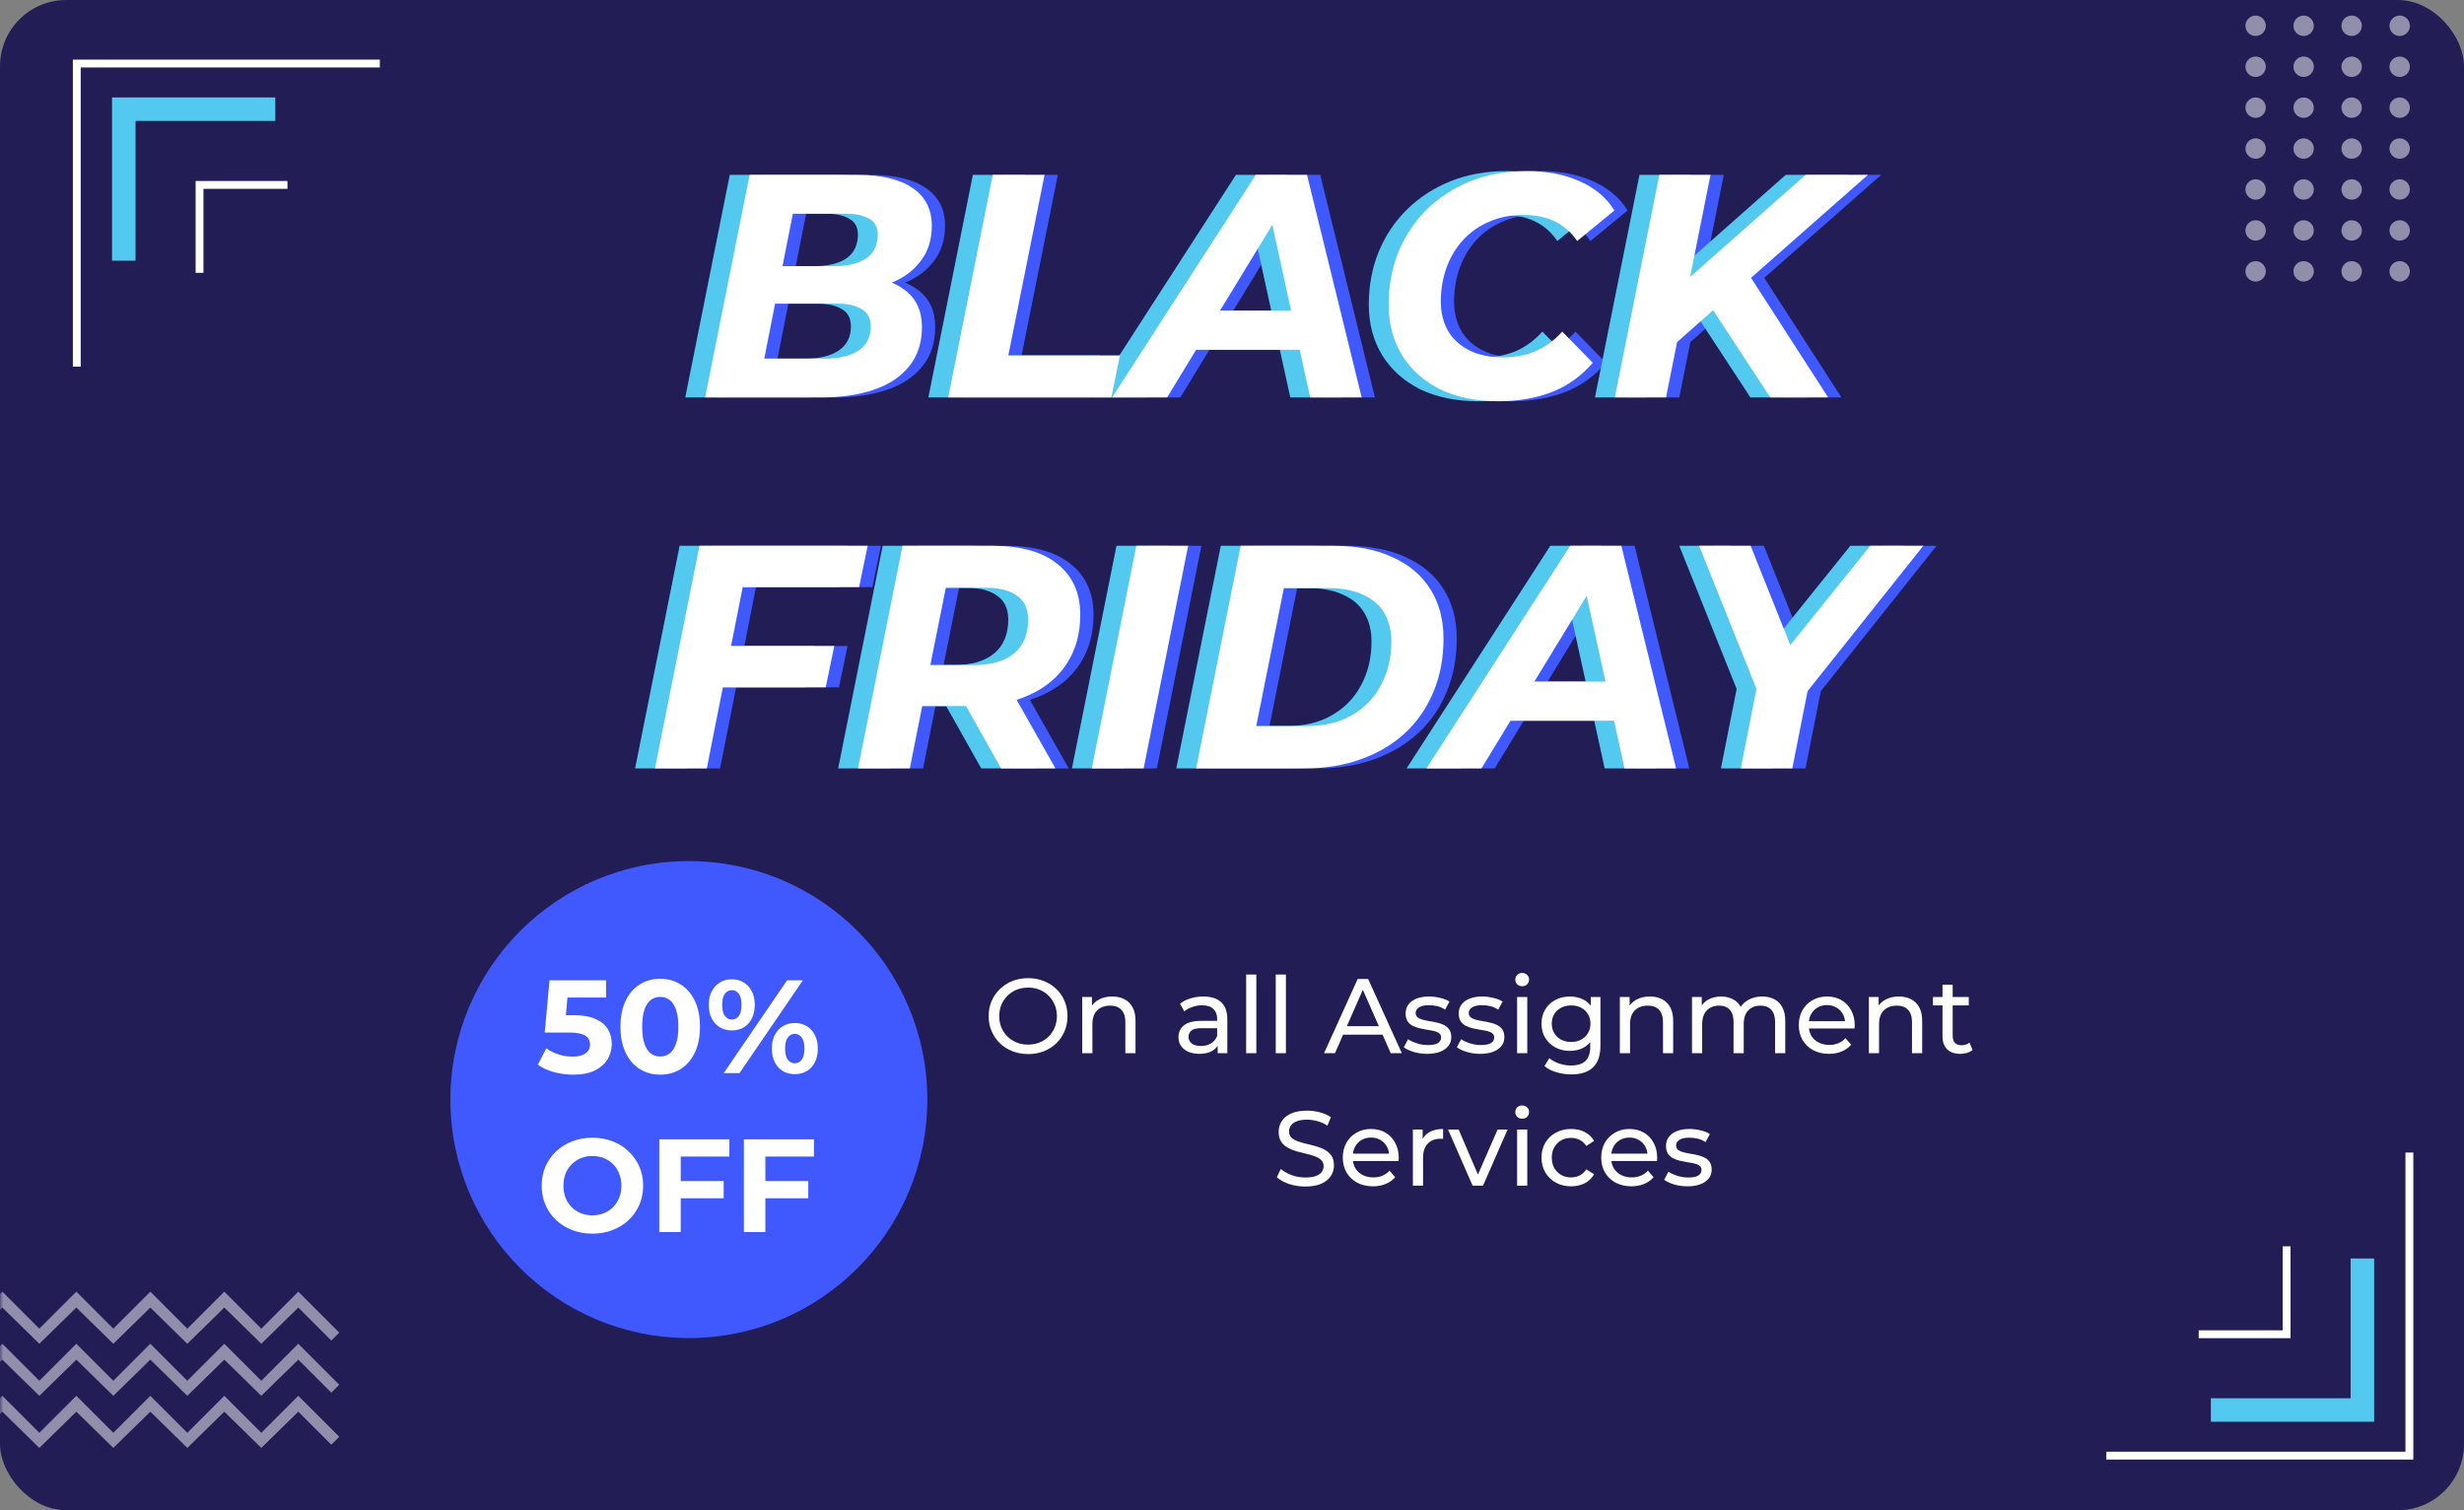 <svg width="372" height="228" viewBox="0 0 372 228" fill="none" xmlns="http://www.w3.org/2000/svg">
<rect x="0" y="0" width="372" height="228" fill="#808080" stroke="none"/>
<rect width="372" height="228" rx="10" fill="#231D56"/>
<path fill-rule="evenodd" clip-rule="evenodd" d="M11 55.346V9H57.346V10.185H12.185V55.346H11Z" fill="white"/>
<path fill-rule="evenodd" clip-rule="evenodd" d="M16.913 39.357V14.707H41.564V18.254H20.465V39.357H16.913Z" fill="#53C9EF"/>
<path fill-rule="evenodd" clip-rule="evenodd" d="M29.535 41.188V27.324H43.399V28.509H30.72V41.188H29.535Z" fill="white"/>
<path fill-rule="evenodd" clip-rule="evenodd" d="M364.346 174V220.346H318V219.161H363.161V174H364.346Z" fill="white"/>
<path fill-rule="evenodd" clip-rule="evenodd" d="M358.432 189.989V214.639H333.782V211.092H354.881V189.989H358.432Z" fill="#53C9EF"/>
<path fill-rule="evenodd" clip-rule="evenodd" d="M345.811 188.158V202.022H331.947V200.836H344.63V188.158H345.811Z" fill="white"/>
<mask id="mask0_265_138" style="mask-type:alpha" maskUnits="userSpaceOnUse" x="0" y="0" width="372" height="228">
<rect width="372" height="228" rx="10" fill="#231D56"/>
</mask>
<g mask="url(#mask0_265_138)">
<path fill-rule="evenodd" clip-rule="evenodd" d="M-17 201.184L-10.816 195L-5.231 200.585L0.354 195L5.939 200.585L11.524 195L17.11 200.585L22.695 195L28.279 200.585L33.865 195L39.45 200.585L45.035 195L51.219 201.184L50.02 202.383L45.035 197.397L39.45 202.866L33.865 197.397L28.279 202.866L22.695 197.397L17.11 202.866L11.524 197.397L5.939 202.866L0.354 197.397L-4.631 202.383L-5.231 202.866L-5.83 202.383L-10.816 197.397L-15.801 202.383L-17 201.184Z" fill="white" fill-opacity="0.5"/>
<path fill-rule="evenodd" clip-rule="evenodd" d="M-17 209.05L-10.816 202.865L-5.231 208.45L0.354 202.865L5.94 208.45L11.525 202.865L17.11 208.45L22.695 202.865L28.28 208.45L33.865 202.865L39.45 208.45L45.035 202.865L51.219 209.05L50.02 210.248L45.035 205.262L39.45 210.723L33.865 205.262L28.28 210.723L22.695 205.262L17.11 210.723L11.525 205.262L5.94 210.723L0.354 205.262L-4.631 210.248L-5.231 210.723L-5.83 210.248L-10.816 205.262L-15.801 210.248L-17 209.05Z" fill="white" fill-opacity="0.5"/>
<path fill-rule="evenodd" clip-rule="evenodd" d="M-17 216.907L-10.816 210.723L-5.231 216.308L0.354 210.723L5.94 216.308L11.525 210.723L17.11 216.308L22.695 210.723L28.28 216.308L33.865 210.723L39.45 216.308L45.035 210.723L51.219 216.907L50.02 218.106L45.035 213.12L39.45 218.588L33.865 213.12L28.28 218.588L22.695 213.12L17.11 218.588L11.525 213.12L5.94 218.588L0.354 213.12L-4.631 218.106L-5.231 218.588L-5.83 218.106L-10.816 213.12L-15.801 218.106L-17 216.907Z" fill="white" fill-opacity="0.5"/>
<path fill-rule="evenodd" clip-rule="evenodd" d="M340.54 -10C341.389 -10 342.08 -9.309 342.08 -8.46C342.08 -7.611 341.389 -6.92 340.54 -6.92C339.691 -6.92 339 -7.611 339 -8.46C339.008 -9.309 339.691 -10 340.54 -10ZM347.79 -10C348.639 -10 349.329 -9.309 349.329 -8.46C349.329 -7.611 348.639 -6.92 347.79 -6.92C346.941 -6.92 346.25 -7.611 346.25 -8.46C346.25 -9.309 346.941 -10 347.79 -10ZM355.039 -10C355.888 -10 356.579 -9.309 356.579 -8.46C356.579 -7.611 355.888 -6.92 355.039 -6.92C354.19 -6.92 353.499 -7.611 353.499 -8.46C353.499 -9.309 354.19 -10 355.039 -10ZM362.289 -10C363.138 -10 363.829 -9.309 363.829 -8.46C363.829 -7.611 363.138 -6.92 362.289 -6.92C361.44 -6.92 360.749 -7.611 360.749 -8.46C360.749 -9.309 361.44 -10 362.289 -10ZM340.54 -3.824C341.389 -3.824 342.08 -3.133 342.08 -2.284C342.08 -1.435 341.389 -0.744 340.54 -0.744C339.691 -0.744 339 -1.435 339 -2.284C339.008 -3.133 339.691 -3.824 340.54 -3.824ZM340.54 2.352C341.389 2.352 342.08 3.043 342.08 3.892C342.08 4.741 341.389 5.432 340.54 5.432C339.691 5.432 339 4.741 339 3.892C339.008 3.043 339.691 2.352 340.54 2.352ZM340.54 8.536C341.389 8.536 342.08 9.227 342.08 10.076C342.08 10.925 341.389 11.616 340.54 11.616C339.691 11.616 339 10.925 339 10.076C339.008 9.227 339.691 8.536 340.54 8.536ZM340.54 14.712C341.389 14.712 342.08 15.403 342.08 16.252C342.08 17.101 341.389 17.792 340.54 17.792C339.691 17.792 339 17.101 339 16.252C339.008 15.403 339.691 14.712 340.54 14.712ZM340.54 20.888C341.389 20.888 342.08 21.579 342.08 22.428C342.08 23.277 341.389 23.968 340.54 23.968C339.691 23.968 339 23.277 339 22.428C339.008 21.579 339.691 20.888 340.54 20.888ZM340.54 27.064C341.389 27.064 342.08 27.755 342.08 28.604C342.08 29.453 341.389 30.144 340.54 30.144C339.691 30.144 339 29.453 339 28.604C339.008 27.755 339.691 27.064 340.54 27.064ZM340.54 33.249C341.389 33.249 342.08 33.94 342.08 34.788C342.08 35.637 341.389 36.328 340.54 36.328C339.691 36.328 339 35.637 339 34.788C339 33.94 339.691 33.249 340.54 33.249ZM340.54 39.425C341.389 39.425 342.08 40.115 342.08 40.964C342.08 41.813 341.389 42.504 340.54 42.504C339.691 42.504 339 41.813 339 40.964C339.008 40.115 339.691 39.425 340.54 39.425ZM347.79 -3.824C348.639 -3.824 349.329 -3.133 349.329 -2.284C349.329 -1.435 348.639 -0.744 347.79 -0.744C346.941 -0.744 346.25 -1.435 346.25 -2.284C346.25 -3.133 346.941 -3.824 347.79 -3.824ZM347.79 2.352C348.639 2.352 349.329 3.043 349.329 3.892C349.329 4.741 348.639 5.432 347.79 5.432C346.941 5.432 346.25 4.741 346.25 3.892C346.25 3.043 346.941 2.352 347.79 2.352ZM347.79 8.536C348.639 8.536 349.329 9.227 349.329 10.076C349.329 10.925 348.639 11.616 347.79 11.616C346.941 11.616 346.25 10.925 346.25 10.076C346.25 9.227 346.941 8.536 347.79 8.536ZM347.79 14.712C348.639 14.712 349.329 15.403 349.329 16.252C349.329 17.101 348.639 17.792 347.79 17.792C346.941 17.792 346.25 17.101 346.25 16.252C346.25 15.403 346.941 14.712 347.79 14.712ZM347.79 20.888C348.639 20.888 349.329 21.579 349.329 22.428C349.329 23.277 348.639 23.968 347.79 23.968C346.941 23.968 346.25 23.277 346.25 22.428C346.25 21.579 346.941 20.888 347.79 20.888ZM347.79 27.064C348.639 27.064 349.329 27.755 349.329 28.604C349.329 29.453 348.639 30.144 347.79 30.144C346.941 30.144 346.25 29.453 346.25 28.604C346.25 27.755 346.941 27.064 347.79 27.064ZM347.79 33.249C348.639 33.249 349.329 33.94 349.329 34.788C349.329 35.637 348.639 36.328 347.79 36.328C346.941 36.328 346.25 35.637 346.25 34.788C346.25 33.94 346.941 33.249 347.79 33.249ZM347.79 39.425C348.639 39.425 349.329 40.115 349.329 40.964C349.329 41.813 348.639 42.504 347.79 42.504C346.941 42.504 346.25 41.813 346.25 40.964C346.25 40.115 346.941 39.425 347.79 39.425ZM355.039 -3.824C355.888 -3.824 356.579 -3.133 356.579 -2.284C356.579 -1.435 355.888 -0.744 355.039 -0.744C354.19 -0.744 353.499 -1.435 353.499 -2.284C353.499 -3.133 354.19 -3.824 355.039 -3.824ZM355.039 2.352C355.888 2.352 356.579 3.043 356.579 3.892C356.579 4.741 355.888 5.432 355.039 5.432C354.19 5.432 353.499 4.741 353.499 3.892C353.499 3.043 354.19 2.352 355.039 2.352ZM355.039 8.536C355.888 8.536 356.579 9.227 356.579 10.076C356.579 10.925 355.888 11.616 355.039 11.616C354.19 11.616 353.499 10.925 353.499 10.076C353.499 9.227 354.19 8.536 355.039 8.536ZM355.039 14.712C355.888 14.712 356.579 15.403 356.579 16.252C356.579 17.101 355.888 17.792 355.039 17.792C354.19 17.792 353.499 17.101 353.499 16.252C353.499 15.403 354.19 14.712 355.039 14.712ZM355.039 20.888C355.888 20.888 356.579 21.579 356.579 22.428C356.579 23.277 355.888 23.968 355.039 23.968C354.19 23.968 353.499 23.277 353.499 22.428C353.499 21.579 354.19 20.888 355.039 20.888ZM355.039 27.064C355.888 27.064 356.579 27.755 356.579 28.604C356.579 29.453 355.888 30.144 355.039 30.144C354.19 30.144 353.499 29.453 353.499 28.604C353.499 27.755 354.19 27.064 355.039 27.064ZM355.039 33.249C355.888 33.249 356.579 33.94 356.579 34.788C356.579 35.637 355.888 36.328 355.039 36.328C354.19 36.328 353.499 35.637 353.499 34.788C353.499 33.94 354.19 33.249 355.039 33.249ZM355.039 39.425C355.888 39.425 356.579 40.115 356.579 40.964C356.579 41.813 355.888 42.504 355.039 42.504C354.19 42.504 353.499 41.813 353.499 40.964C353.499 40.115 354.19 39.425 355.039 39.425ZM362.289 -3.824C363.138 -3.824 363.829 -3.133 363.829 -2.284C363.829 -1.435 363.138 -0.744 362.289 -0.744C361.44 -0.744 360.749 -1.435 360.749 -2.284C360.749 -3.133 361.44 -3.824 362.289 -3.824ZM362.289 2.352C363.138 2.352 363.829 3.043 363.829 3.892C363.829 4.741 363.138 5.432 362.289 5.432C361.44 5.432 360.749 4.741 360.749 3.892C360.749 3.043 361.44 2.352 362.289 2.352ZM362.289 8.536C363.138 8.536 363.829 9.227 363.829 10.076C363.829 10.925 363.138 11.616 362.289 11.616C361.44 11.616 360.749 10.925 360.749 10.076C360.749 9.227 361.44 8.536 362.289 8.536ZM362.289 14.712C363.138 14.712 363.829 15.403 363.829 16.252C363.829 17.101 363.138 17.792 362.289 17.792C361.44 17.792 360.749 17.101 360.749 16.252C360.749 15.403 361.44 14.712 362.289 14.712ZM362.289 20.888C363.138 20.888 363.829 21.579 363.829 22.428C363.829 23.277 363.138 23.968 362.289 23.968C361.44 23.968 360.749 23.277 360.749 22.428C360.749 21.579 361.44 20.888 362.289 20.888ZM362.289 27.064C363.138 27.064 363.829 27.755 363.829 28.604C363.829 29.453 363.138 30.144 362.289 30.144C361.44 30.144 360.749 29.453 360.749 28.604C360.749 27.755 361.44 27.064 362.289 27.064ZM362.289 33.249C363.138 33.249 363.829 33.94 363.829 34.788C363.829 35.637 363.138 36.328 362.289 36.328C361.44 36.328 360.749 35.637 360.749 34.788C360.749 33.94 361.44 33.249 362.289 33.249ZM362.289 39.425C363.138 39.425 363.829 40.115 363.829 40.964C363.829 41.813 363.138 42.504 362.289 42.504C361.44 42.504 360.749 41.813 360.749 40.964C360.749 40.115 361.44 39.425 362.289 39.425Z" fill="white" fill-opacity="0.5"/>
</g>
<path d="M108.455 60L115.175 26.4H131.399C135.047 26.4 137.831 27.056 139.751 28.368C141.703 29.68 142.679 31.584 142.679 34.08C142.679 36.192 142.119 37.968 140.999 39.408C139.911 40.848 138.455 41.936 136.631 42.672C134.807 43.408 132.823 43.776 130.679 43.776L131.927 41.856C134.743 41.856 136.983 42.512 138.647 43.824C140.343 45.104 141.191 46.96 141.191 49.392C141.191 51.76 140.535 53.744 139.223 55.344C137.943 56.912 136.167 58.08 133.895 58.848C131.623 59.616 129.015 60 126.071 60H108.455ZM117.383 54.144H126.551C128.695 54.144 130.375 53.744 131.591 52.944C132.839 52.112 133.463 50.896 133.463 49.296C133.463 48.048 132.999 47.168 132.071 46.656C131.175 46.112 129.959 45.84 128.423 45.84H118.151L119.303 40.176H128.039C129.383 40.176 130.535 40 131.495 39.648C132.487 39.296 133.239 38.768 133.751 38.064C134.263 37.328 134.519 36.448 134.519 35.424C134.519 34.304 134.087 33.504 133.223 33.024C132.359 32.512 131.143 32.256 129.575 32.256H121.703L117.383 54.144ZM145.158 60L151.878 26.4H159.702L154.23 53.664H171.078L169.782 60H145.158ZM169.898 60L191.594 26.4H199.322L207.578 60H199.802L193.274 30.24H196.346L178.202 60H169.898ZM178.874 52.8L182.042 46.896H199.37L200.282 52.8H178.874ZM228.259 60.576C224.835 60.576 221.875 59.968 219.379 58.752C216.915 57.504 215.011 55.792 213.667 53.616C212.323 51.408 211.651 48.864 211.651 45.984C211.651 43.136 212.147 40.48 213.139 38.016C214.163 35.552 215.587 33.424 217.411 31.632C219.267 29.808 221.459 28.384 223.987 27.36C226.547 26.336 229.395 25.824 232.531 25.824C235.539 25.824 238.195 26.336 240.499 27.36C242.803 28.384 244.547 29.856 245.731 31.776L240.115 36.384C239.251 35.104 238.147 34.128 236.803 33.456C235.459 32.784 233.859 32.448 232.003 32.448C230.115 32.448 228.403 32.784 226.867 33.456C225.331 34.096 224.003 35.024 222.883 36.24C221.795 37.424 220.963 38.816 220.387 40.416C219.811 42.016 219.523 43.712 219.523 45.504C219.523 47.2 219.891 48.688 220.627 49.968C221.363 51.216 222.435 52.192 223.843 52.896C225.251 53.6 226.947 53.952 228.931 53.952C230.659 53.952 232.275 53.648 233.779 53.04C235.283 52.4 236.643 51.408 237.859 50.064L242.467 54.768C240.707 56.816 238.611 58.304 236.179 59.232C233.779 60.128 231.139 60.576 228.259 60.576ZM254.438 52.32L255.494 43.296L274.598 26.4H284.006L266.294 42L261.158 46.368L254.438 52.32ZM245.798 60L252.518 26.4H260.246L253.526 60H245.798ZM269.27 60L259.67 45.36L265.19 40.128L278.006 60H269.27ZM111.78 97.52H127.956L126.66 103.76H110.532L111.78 97.52ZM108.708 116H100.884L107.604 82.4H132.996L131.7 88.64H114.132L108.708 116ZM131.54 116L138.26 82.4H151.94C156.132 82.4 159.364 83.312 161.636 85.136C163.94 86.96 165.092 89.52 165.092 92.816C165.092 95.632 164.42 98.08 163.076 100.16C161.764 102.208 159.876 103.792 157.412 104.912C154.98 106.032 152.1 106.592 148.772 106.592H137.828L141.908 103.184L139.364 116H131.54ZM153.14 116L146.276 103.808H154.436L161.348 116H153.14ZM141.716 104.096L139.028 100.4H149.06C151.652 100.4 153.652 99.824 155.06 98.672C156.5 97.488 157.22 95.776 157.22 93.536C157.22 91.904 156.66 90.704 155.54 89.936C154.452 89.136 152.916 88.736 150.932 88.736H141.476L145.556 84.944L141.716 104.096ZM166.837 116L173.557 82.4H181.381L174.661 116H166.837ZM182.587 116L189.307 82.4H203.371C206.827 82.4 209.787 82.976 212.251 84.128C214.747 85.248 216.651 86.864 217.963 88.976C219.275 91.056 219.931 93.536 219.931 96.416C219.931 99.392 219.419 102.08 218.395 104.48C217.403 106.88 215.979 108.944 214.123 110.672C212.267 112.368 210.059 113.68 207.499 114.608C204.939 115.536 202.107 116 199.003 116H182.587ZM191.659 109.616H199.243C201.963 109.616 204.267 109.056 206.155 107.936C208.075 106.816 209.531 105.296 210.523 103.376C211.547 101.456 212.059 99.28 212.059 96.848C212.059 95.184 211.707 93.76 211.003 92.576C210.299 91.36 209.227 90.432 207.787 89.792C206.379 89.12 204.619 88.784 202.507 88.784H195.835L191.659 109.616ZM217.359 116L239.055 82.4H246.783L255.039 116H247.263L240.735 86.24H243.807L225.663 116H217.359ZM226.335 108.8L229.503 102.896H246.831L247.743 108.8H226.335ZM264.814 116L267.55 102.176L268.414 107.072L258.526 82.4H266.302L273.838 101.264L269.134 101.312L284.35 82.4H292.366L272.686 107.12L275.326 102.176L272.59 116H264.814Z" fill="#4059FE"/>
<path d="M103.455 60L110.175 26.4H126.399C130.047 26.4 132.831 27.056 134.751 28.368C136.703 29.68 137.679 31.584 137.679 34.08C137.679 36.192 137.119 37.968 135.999 39.408C134.911 40.848 133.455 41.936 131.631 42.672C129.807 43.408 127.823 43.776 125.679 43.776L126.927 41.856C129.743 41.856 131.983 42.512 133.647 43.824C135.343 45.104 136.191 46.96 136.191 49.392C136.191 51.76 135.535 53.744 134.223 55.344C132.943 56.912 131.167 58.08 128.895 58.848C126.623 59.616 124.015 60 121.071 60H103.455ZM112.383 54.144H121.551C123.695 54.144 125.375 53.744 126.591 52.944C127.839 52.112 128.463 50.896 128.463 49.296C128.463 48.048 127.999 47.168 127.071 46.656C126.175 46.112 124.959 45.84 123.423 45.84H113.151L114.303 40.176H123.039C124.383 40.176 125.535 40 126.495 39.648C127.487 39.296 128.239 38.768 128.751 38.064C129.263 37.328 129.519 36.448 129.519 35.424C129.519 34.304 129.087 33.504 128.223 33.024C127.359 32.512 126.143 32.256 124.575 32.256H116.703L112.383 54.144ZM140.158 60L146.878 26.4H154.702L149.23 53.664H166.078L164.782 60H140.158ZM164.898 60L186.594 26.4H194.322L202.578 60H194.802L188.274 30.24H191.346L173.202 60H164.898ZM173.874 52.8L177.042 46.896H194.37L195.282 52.8H173.874ZM223.259 60.576C219.835 60.576 216.875 59.968 214.379 58.752C211.915 57.504 210.011 55.792 208.667 53.616C207.323 51.408 206.651 48.864 206.651 45.984C206.651 43.136 207.147 40.48 208.139 38.016C209.163 35.552 210.587 33.424 212.411 31.632C214.267 29.808 216.459 28.384 218.987 27.36C221.547 26.336 224.395 25.824 227.531 25.824C230.539 25.824 233.195 26.336 235.499 27.36C237.803 28.384 239.547 29.856 240.731 31.776L235.115 36.384C234.251 35.104 233.147 34.128 231.803 33.456C230.459 32.784 228.859 32.448 227.003 32.448C225.115 32.448 223.403 32.784 221.867 33.456C220.331 34.096 219.003 35.024 217.883 36.24C216.795 37.424 215.963 38.816 215.387 40.416C214.811 42.016 214.523 43.712 214.523 45.504C214.523 47.2 214.891 48.688 215.627 49.968C216.363 51.216 217.435 52.192 218.843 52.896C220.251 53.6 221.947 53.952 223.931 53.952C225.659 53.952 227.275 53.648 228.779 53.04C230.283 52.4 231.643 51.408 232.859 50.064L237.467 54.768C235.707 56.816 233.611 58.304 231.179 59.232C228.779 60.128 226.139 60.576 223.259 60.576ZM249.438 52.32L250.494 43.296L269.598 26.4H279.006L261.294 42L256.158 46.368L249.438 52.32ZM240.798 60L247.518 26.4H255.246L248.526 60H240.798ZM264.27 60L254.67 45.36L260.19 40.128L273.006 60H264.27ZM106.78 97.52H122.956L121.66 103.76H105.532L106.78 97.52ZM103.708 116H95.884L102.604 82.4H127.996L126.7 88.64H109.132L103.708 116ZM126.54 116L133.26 82.4H146.94C151.132 82.4 154.364 83.312 156.636 85.136C158.94 86.96 160.092 89.52 160.092 92.816C160.092 95.632 159.42 98.08 158.076 100.16C156.764 102.208 154.876 103.792 152.412 104.912C149.98 106.032 147.1 106.592 143.772 106.592H132.828L136.908 103.184L134.364 116H126.54ZM148.14 116L141.276 103.808H149.436L156.348 116H148.14ZM136.716 104.096L134.028 100.4H144.06C146.652 100.4 148.652 99.824 150.06 98.672C151.5 97.488 152.22 95.776 152.22 93.536C152.22 91.904 151.66 90.704 150.54 89.936C149.452 89.136 147.916 88.736 145.932 88.736H136.476L140.556 84.944L136.716 104.096ZM161.837 116L168.557 82.4H176.381L169.661 116H161.837ZM177.587 116L184.307 82.4H198.371C201.827 82.4 204.787 82.976 207.251 84.128C209.747 85.248 211.651 86.864 212.963 88.976C214.275 91.056 214.931 93.536 214.931 96.416C214.931 99.392 214.419 102.08 213.395 104.48C212.403 106.88 210.979 108.944 209.123 110.672C207.267 112.368 205.059 113.68 202.499 114.608C199.939 115.536 197.107 116 194.003 116H177.587ZM186.659 109.616H194.243C196.963 109.616 199.267 109.056 201.155 107.936C203.075 106.816 204.531 105.296 205.523 103.376C206.547 101.456 207.059 99.28 207.059 96.848C207.059 95.184 206.707 93.76 206.003 92.576C205.299 91.36 204.227 90.432 202.787 89.792C201.379 89.12 199.619 88.784 197.507 88.784H190.835L186.659 109.616ZM212.359 116L234.055 82.4H241.783L250.039 116H242.263L235.735 86.24H238.807L220.663 116H212.359ZM221.335 108.8L224.503 102.896H241.831L242.743 108.8H221.335ZM259.814 116L262.55 102.176L263.414 107.072L253.526 82.4H261.302L268.838 101.264L264.134 101.312L279.35 82.4H287.366L267.686 107.12L270.326 102.176L267.59 116H259.814Z" fill="#53C9EF"/>
<path d="M106.455 60L113.175 26.4H129.399C133.047 26.4 135.831 27.056 137.751 28.368C139.703 29.68 140.679 31.584 140.679 34.08C140.679 36.192 140.119 37.968 138.999 39.408C137.911 40.848 136.455 41.936 134.631 42.672C132.807 43.408 130.823 43.776 128.679 43.776L129.927 41.856C132.743 41.856 134.983 42.512 136.647 43.824C138.343 45.104 139.191 46.96 139.191 49.392C139.191 51.76 138.535 53.744 137.223 55.344C135.943 56.912 134.167 58.08 131.895 58.848C129.623 59.616 127.015 60 124.071 60H106.455ZM115.383 54.144H124.551C126.695 54.144 128.375 53.744 129.591 52.944C130.839 52.112 131.463 50.896 131.463 49.296C131.463 48.048 130.999 47.168 130.071 46.656C129.175 46.112 127.959 45.84 126.423 45.84H116.151L117.303 40.176H126.039C127.383 40.176 128.535 40 129.495 39.648C130.487 39.296 131.239 38.768 131.751 38.064C132.263 37.328 132.519 36.448 132.519 35.424C132.519 34.304 132.087 33.504 131.223 33.024C130.359 32.512 129.143 32.256 127.575 32.256H119.703L115.383 54.144ZM143.158 60L149.878 26.4H157.702L152.23 53.664H169.078L167.782 60H143.158ZM167.898 60L189.594 26.4H197.322L205.578 60H197.802L191.274 30.24H194.346L176.202 60H167.898ZM176.874 52.8L180.042 46.896H197.37L198.282 52.8H176.874ZM226.259 60.576C222.835 60.576 219.875 59.968 217.379 58.752C214.915 57.504 213.011 55.792 211.667 53.616C210.323 51.408 209.651 48.864 209.651 45.984C209.651 43.136 210.147 40.48 211.139 38.016C212.163 35.552 213.587 33.424 215.411 31.632C217.267 29.808 219.459 28.384 221.987 27.36C224.547 26.336 227.395 25.824 230.531 25.824C233.539 25.824 236.195 26.336 238.499 27.36C240.803 28.384 242.547 29.856 243.731 31.776L238.115 36.384C237.251 35.104 236.147 34.128 234.803 33.456C233.459 32.784 231.859 32.448 230.003 32.448C228.115 32.448 226.403 32.784 224.867 33.456C223.331 34.096 222.003 35.024 220.883 36.24C219.795 37.424 218.963 38.816 218.387 40.416C217.811 42.016 217.523 43.712 217.523 45.504C217.523 47.2 217.891 48.688 218.627 49.968C219.363 51.216 220.435 52.192 221.843 52.896C223.251 53.6 224.947 53.952 226.931 53.952C228.659 53.952 230.275 53.648 231.779 53.04C233.283 52.4 234.643 51.408 235.859 50.064L240.467 54.768C238.707 56.816 236.611 58.304 234.179 59.232C231.779 60.128 229.139 60.576 226.259 60.576ZM252.438 52.32L253.494 43.296L272.598 26.4H282.006L264.294 42L259.158 46.368L252.438 52.32ZM243.798 60L250.518 26.4H258.246L251.526 60H243.798ZM267.27 60L257.67 45.36L263.19 40.128L276.006 60H267.27ZM109.78 97.52H125.956L124.66 103.76H108.532L109.78 97.52ZM106.708 116H98.884L105.604 82.4H130.996L129.7 88.64H112.132L106.708 116ZM129.54 116L136.26 82.4H149.94C154.132 82.4 157.364 83.312 159.636 85.136C161.94 86.96 163.092 89.52 163.092 92.816C163.092 95.632 162.42 98.08 161.076 100.16C159.764 102.208 157.876 103.792 155.412 104.912C152.98 106.032 150.1 106.592 146.772 106.592H135.828L139.908 103.184L137.364 116H129.54ZM151.14 116L144.276 103.808H152.436L159.348 116H151.14ZM139.716 104.096L137.028 100.4H147.06C149.652 100.4 151.652 99.824 153.06 98.672C154.5 97.488 155.22 95.776 155.22 93.536C155.22 91.904 154.66 90.704 153.54 89.936C152.452 89.136 150.916 88.736 148.932 88.736H139.476L143.556 84.944L139.716 104.096ZM164.837 116L171.557 82.4H179.381L172.661 116H164.837ZM180.587 116L187.307 82.4H201.371C204.827 82.4 207.787 82.976 210.251 84.128C212.747 85.248 214.651 86.864 215.963 88.976C217.275 91.056 217.931 93.536 217.931 96.416C217.931 99.392 217.419 102.08 216.395 104.48C215.403 106.88 213.979 108.944 212.123 110.672C210.267 112.368 208.059 113.68 205.499 114.608C202.939 115.536 200.107 116 197.003 116H180.587ZM189.659 109.616H197.243C199.963 109.616 202.267 109.056 204.155 107.936C206.075 106.816 207.531 105.296 208.523 103.376C209.547 101.456 210.059 99.28 210.059 96.848C210.059 95.184 209.707 93.76 209.003 92.576C208.299 91.36 207.227 90.432 205.787 89.792C204.379 89.12 202.619 88.784 200.507 88.784H193.835L189.659 109.616ZM215.359 116L237.055 82.4H244.783L253.039 116H245.263L238.735 86.24H241.807L223.663 116H215.359ZM224.335 108.8L227.503 102.896H244.831L245.743 108.8H224.335ZM262.814 116L265.55 102.176L266.414 107.072L256.526 82.4H264.302L271.838 101.264L267.134 101.312L282.35 82.4H290.366L270.686 107.12L273.326 102.176L270.59 116H262.814Z" fill="white"/>
<path d="M155.228 159.128C154.375 159.128 153.58 158.984 152.844 158.696C152.119 158.408 151.49 158.008 150.956 157.496C150.423 156.973 150.007 156.365 149.708 155.672C149.41 154.979 149.26 154.221 149.26 153.4C149.26 152.579 149.41 151.821 149.708 151.128C150.007 150.435 150.423 149.832 150.956 149.32C151.49 148.797 152.119 148.392 152.844 148.104C153.57 147.816 154.364 147.672 155.228 147.672C156.082 147.672 156.866 147.816 157.58 148.104C158.306 148.381 158.935 148.781 159.468 149.304C160.012 149.816 160.428 150.419 160.716 151.112C161.015 151.805 161.164 152.568 161.164 153.4C161.164 154.232 161.015 154.995 160.716 155.688C160.428 156.381 160.012 156.989 159.468 157.512C158.935 158.024 158.306 158.424 157.58 158.712C156.866 158.989 156.082 159.128 155.228 159.128ZM155.228 157.704C155.847 157.704 156.418 157.597 156.94 157.384C157.474 157.171 157.932 156.872 158.316 156.488C158.711 156.093 159.015 155.635 159.228 155.112C159.452 154.589 159.564 154.019 159.564 153.4C159.564 152.781 159.452 152.211 159.228 151.688C159.015 151.165 158.711 150.712 158.316 150.328C157.932 149.933 157.474 149.629 156.94 149.416C156.418 149.203 155.847 149.096 155.228 149.096C154.599 149.096 154.018 149.203 153.484 149.416C152.962 149.629 152.503 149.933 152.108 150.328C151.714 150.712 151.404 151.165 151.18 151.688C150.967 152.211 150.86 152.781 150.86 153.4C150.86 154.019 150.967 154.589 151.18 155.112C151.404 155.635 151.714 156.093 152.108 156.488C152.503 156.872 152.962 157.171 153.484 157.384C154.018 157.597 154.599 157.704 155.228 157.704ZM167.914 150.44C168.607 150.44 169.215 150.573 169.738 150.84C170.271 151.107 170.687 151.512 170.986 152.056C171.284 152.6 171.434 153.288 171.434 154.12V159H169.898V154.296C169.898 153.475 169.695 152.856 169.29 152.44C168.895 152.024 168.335 151.816 167.61 151.816C167.066 151.816 166.591 151.923 166.186 152.136C165.78 152.349 165.466 152.664 165.242 153.08C165.028 153.496 164.922 154.013 164.922 154.632V159H163.386V150.52H164.858V152.808L164.618 152.2C164.895 151.645 165.322 151.213 165.898 150.904C166.474 150.595 167.146 150.44 167.914 150.44ZM183.837 159V157.208L183.757 156.872V153.816C183.757 153.165 183.565 152.664 183.181 152.312C182.808 151.949 182.243 151.768 181.485 151.768C180.984 151.768 180.493 151.853 180.013 152.024C179.533 152.184 179.128 152.403 178.797 152.68L178.157 151.528C178.595 151.176 179.117 150.909 179.725 150.728C180.344 150.536 180.989 150.44 181.661 150.44C182.824 150.44 183.72 150.723 184.349 151.288C184.979 151.853 185.293 152.717 185.293 153.88V159H183.837ZM181.053 159.096C180.424 159.096 179.869 158.989 179.389 158.776C178.92 158.563 178.557 158.269 178.301 157.896C178.045 157.512 177.917 157.08 177.917 156.6C177.917 156.141 178.024 155.725 178.237 155.352C178.461 154.979 178.819 154.68 179.309 154.456C179.811 154.232 180.483 154.12 181.325 154.12H184.013V155.224H181.389C180.621 155.224 180.104 155.352 179.837 155.608C179.571 155.864 179.437 156.173 179.437 156.536C179.437 156.952 179.603 157.288 179.933 157.544C180.264 157.789 180.723 157.912 181.309 157.912C181.885 157.912 182.387 157.784 182.813 157.528C183.251 157.272 183.565 156.899 183.757 156.408L184.061 157.464C183.859 157.965 183.501 158.365 182.989 158.664C182.477 158.952 181.832 159.096 181.053 159.096ZM188.136 159V147.128H189.672V159H188.136ZM192.604 159V147.128H194.14V159H192.604ZM199.898 159L204.97 147.8H206.554L211.642 159H209.962L205.434 148.696H206.074L201.546 159H199.898ZM202.058 156.2L202.49 154.92H208.794L209.258 156.2H202.058ZM215.443 159.096C214.739 159.096 214.067 159 213.427 158.808C212.797 158.616 212.301 158.381 211.939 158.104L212.579 156.888C212.941 157.133 213.389 157.341 213.923 157.512C214.456 157.683 215 157.768 215.555 157.768C216.269 157.768 216.781 157.667 217.091 157.464C217.411 157.261 217.571 156.979 217.571 156.616C217.571 156.349 217.475 156.141 217.283 155.992C217.091 155.843 216.835 155.731 216.515 155.656C216.205 155.581 215.859 155.517 215.475 155.464C215.091 155.4 214.707 155.325 214.323 155.24C213.939 155.144 213.587 155.016 213.267 154.856C212.947 154.685 212.691 154.456 212.499 154.168C212.307 153.869 212.211 153.475 212.211 152.984C212.211 152.472 212.355 152.024 212.643 151.64C212.931 151.256 213.336 150.963 213.859 150.76C214.392 150.547 215.021 150.44 215.747 150.44C216.301 150.44 216.861 150.509 217.427 150.648C218.003 150.776 218.472 150.963 218.835 151.208L218.179 152.424C217.795 152.168 217.395 151.992 216.979 151.896C216.563 151.8 216.147 151.752 215.731 151.752C215.059 151.752 214.557 151.864 214.227 152.088C213.896 152.301 213.731 152.579 213.731 152.92C213.731 153.208 213.827 153.432 214.019 153.592C214.221 153.741 214.477 153.859 214.787 153.944C215.107 154.029 215.459 154.104 215.843 154.168C216.227 154.221 216.611 154.296 216.995 154.392C217.379 154.477 217.725 154.6 218.035 154.76C218.355 154.92 218.611 155.144 218.803 155.432C219.005 155.72 219.107 156.104 219.107 156.584C219.107 157.096 218.957 157.539 218.659 157.912C218.36 158.285 217.939 158.579 217.395 158.792C216.851 158.995 216.2 159.096 215.443 159.096ZM223.458 159.096C222.754 159.096 222.082 159 221.442 158.808C220.813 158.616 220.317 158.381 219.954 158.104L220.594 156.888C220.957 157.133 221.405 157.341 221.938 157.512C222.472 157.683 223.016 157.768 223.57 157.768C224.285 157.768 224.797 157.667 225.106 157.464C225.426 157.261 225.586 156.979 225.586 156.616C225.586 156.349 225.49 156.141 225.298 155.992C225.106 155.843 224.85 155.731 224.53 155.656C224.221 155.581 223.874 155.517 223.49 155.464C223.106 155.4 222.722 155.325 222.338 155.24C221.954 155.144 221.602 155.016 221.282 154.856C220.962 154.685 220.706 154.456 220.514 154.168C220.322 153.869 220.226 153.475 220.226 152.984C220.226 152.472 220.37 152.024 220.658 151.64C220.946 151.256 221.352 150.963 221.874 150.76C222.408 150.547 223.037 150.44 223.762 150.44C224.317 150.44 224.877 150.509 225.442 150.648C226.018 150.776 226.488 150.963 226.85 151.208L226.194 152.424C225.81 152.168 225.41 151.992 224.994 151.896C224.578 151.8 224.162 151.752 223.746 151.752C223.074 151.752 222.573 151.864 222.242 152.088C221.912 152.301 221.746 152.579 221.746 152.92C221.746 153.208 221.842 153.432 222.034 153.592C222.237 153.741 222.493 153.859 222.802 153.944C223.122 154.029 223.474 154.104 223.858 154.168C224.242 154.221 224.626 154.296 225.01 154.392C225.394 154.477 225.741 154.6 226.05 154.76C226.37 154.92 226.626 155.144 226.818 155.432C227.021 155.72 227.122 156.104 227.122 156.584C227.122 157.096 226.973 157.539 226.674 157.912C226.376 158.285 225.954 158.579 225.41 158.792C224.866 158.995 224.216 159.096 223.458 159.096ZM229.042 159V150.52H230.578V159H229.042ZM229.81 148.888C229.511 148.888 229.261 148.792 229.058 148.6C228.866 148.408 228.77 148.173 228.77 147.896C228.77 147.608 228.866 147.368 229.058 147.176C229.261 146.984 229.511 146.888 229.81 146.888C230.109 146.888 230.354 146.984 230.546 147.176C230.749 147.357 230.85 147.587 230.85 147.864C230.85 148.152 230.754 148.397 230.562 148.6C230.37 148.792 230.119 148.888 229.81 148.888ZM237.223 162.2C236.444 162.2 235.687 162.088 234.951 161.864C234.225 161.651 233.633 161.341 233.175 160.936L233.911 159.752C234.305 160.093 234.791 160.36 235.367 160.552C235.943 160.755 236.545 160.856 237.175 160.856C238.177 160.856 238.913 160.621 239.383 160.152C239.852 159.683 240.087 158.968 240.087 158.008V156.216L240.247 154.536L240.167 152.84V150.52H241.623V157.848C241.623 159.341 241.249 160.44 240.503 161.144C239.756 161.848 238.663 162.2 237.223 162.2ZM237.031 158.648C236.209 158.648 235.473 158.477 234.823 158.136C234.183 157.784 233.671 157.299 233.287 156.68C232.913 156.061 232.727 155.347 232.727 154.536C232.727 153.715 232.913 153 233.287 152.392C233.671 151.773 234.183 151.293 234.823 150.952C235.473 150.611 236.209 150.44 237.031 150.44C237.756 150.44 238.417 150.589 239.015 150.888C239.612 151.176 240.087 151.624 240.439 152.232C240.801 152.84 240.983 153.608 240.983 154.536C240.983 155.453 240.801 156.216 240.439 156.824C240.087 157.432 239.612 157.891 239.015 158.2C238.417 158.499 237.756 158.648 237.031 158.648ZM237.207 157.304C237.772 157.304 238.273 157.187 238.711 156.952C239.148 156.717 239.489 156.392 239.735 155.976C239.991 155.56 240.119 155.08 240.119 154.536C240.119 153.992 239.991 153.512 239.735 153.096C239.489 152.68 239.148 152.36 238.711 152.136C238.273 151.901 237.772 151.784 237.207 151.784C236.641 151.784 236.135 151.901 235.687 152.136C235.249 152.36 234.903 152.68 234.647 153.096C234.401 153.512 234.279 153.992 234.279 154.536C234.279 155.08 234.401 155.56 234.647 155.976C234.903 156.392 235.249 156.717 235.687 156.952C236.135 157.187 236.641 157.304 237.207 157.304ZM249.086 150.44C249.779 150.44 250.387 150.573 250.91 150.84C251.443 151.107 251.859 151.512 252.158 152.056C252.456 152.6 252.606 153.288 252.606 154.12V159H251.07V154.296C251.07 153.475 250.867 152.856 250.462 152.44C250.067 152.024 249.507 151.816 248.782 151.816C248.238 151.816 247.763 151.923 247.358 152.136C246.952 152.349 246.638 152.664 246.414 153.08C246.2 153.496 246.094 154.013 246.094 154.632V159H244.558V150.52H246.03V152.808L245.79 152.2C246.067 151.645 246.494 151.213 247.07 150.904C247.646 150.595 248.318 150.44 249.086 150.44ZM266.056 150.44C266.739 150.44 267.342 150.573 267.864 150.84C268.387 151.107 268.792 151.512 269.08 152.056C269.379 152.6 269.528 153.288 269.528 154.12V159H267.992V154.296C267.992 153.475 267.8 152.856 267.416 152.44C267.032 152.024 266.494 151.816 265.8 151.816C265.288 151.816 264.84 151.923 264.456 152.136C264.072 152.349 263.774 152.664 263.56 153.08C263.358 153.496 263.256 154.013 263.256 154.632V159H261.72V154.296C261.72 153.475 261.528 152.856 261.144 152.44C260.771 152.024 260.232 151.816 259.528 151.816C259.027 151.816 258.584 151.923 258.2 152.136C257.816 152.349 257.518 152.664 257.304 153.08C257.091 153.496 256.984 154.013 256.984 154.632V159H255.448V150.52H256.92V152.776L256.68 152.2C256.947 151.645 257.358 151.213 257.912 150.904C258.467 150.595 259.112 150.44 259.848 150.44C260.659 150.44 261.358 150.643 261.944 151.048C262.531 151.443 262.915 152.045 263.096 152.856L262.472 152.6C262.728 151.949 263.176 151.427 263.816 151.032C264.456 150.637 265.203 150.44 266.056 150.44ZM276.13 159.096C275.224 159.096 274.424 158.909 273.73 158.536C273.048 158.163 272.514 157.651 272.13 157C271.757 156.349 271.57 155.603 271.57 154.76C271.57 153.917 271.752 153.171 272.114 152.52C272.488 151.869 272.994 151.363 273.634 151C274.285 150.627 275.016 150.44 275.826 150.44C276.648 150.44 277.373 150.621 278.002 150.984C278.632 151.347 279.122 151.859 279.474 152.52C279.837 153.171 280.018 153.933 280.018 154.808C280.018 154.872 280.013 154.947 280.002 155.032C280.002 155.117 279.997 155.197 279.986 155.272H272.77V154.168H279.186L278.562 154.552C278.573 154.008 278.461 153.523 278.226 153.096C277.992 152.669 277.666 152.339 277.25 152.104C276.845 151.859 276.37 151.736 275.826 151.736C275.293 151.736 274.818 151.859 274.402 152.104C273.986 152.339 273.661 152.675 273.426 153.112C273.192 153.539 273.074 154.029 273.074 154.584V154.84C273.074 155.405 273.202 155.912 273.458 156.36C273.725 156.797 274.093 157.139 274.562 157.384C275.032 157.629 275.57 157.752 276.178 157.752C276.68 157.752 277.133 157.667 277.538 157.496C277.954 157.325 278.317 157.069 278.626 156.728L279.474 157.72C279.09 158.168 278.61 158.509 278.034 158.744C277.469 158.979 276.834 159.096 276.13 159.096ZM286.679 150.44C287.373 150.44 287.981 150.573 288.503 150.84C289.037 151.107 289.453 151.512 289.751 152.056C290.05 152.6 290.199 153.288 290.199 154.12V159H288.663V154.296C288.663 153.475 288.461 152.856 288.055 152.44C287.661 152.024 287.101 151.816 286.375 151.816C285.831 151.816 285.357 151.923 284.951 152.136C284.546 152.349 284.231 152.664 284.007 153.08C283.794 153.496 283.687 154.013 283.687 154.632V159H282.151V150.52H283.623V152.808L283.383 152.2C283.661 151.645 284.087 151.213 284.663 150.904C285.239 150.595 285.911 150.44 286.679 150.44ZM295.954 159.096C295.101 159.096 294.439 158.867 293.97 158.408C293.501 157.949 293.266 157.293 293.266 156.44V148.664H294.802V156.376C294.802 156.835 294.914 157.187 295.138 157.432C295.373 157.677 295.703 157.8 296.13 157.8C296.61 157.8 297.01 157.667 297.33 157.4L297.81 158.504C297.575 158.707 297.293 158.856 296.962 158.952C296.642 159.048 296.306 159.096 295.954 159.096ZM291.826 151.784V150.52H297.234V151.784H291.826ZM197.061 179.128C196.208 179.128 195.392 179 194.613 178.744C193.835 178.477 193.221 178.136 192.773 177.72L193.365 176.472C193.792 176.845 194.336 177.155 194.997 177.4C195.659 177.645 196.347 177.768 197.061 177.768C197.712 177.768 198.24 177.693 198.645 177.544C199.051 177.395 199.349 177.192 199.541 176.936C199.733 176.669 199.829 176.371 199.829 176.04C199.829 175.656 199.701 175.347 199.445 175.112C199.2 174.877 198.875 174.691 198.469 174.552C198.075 174.403 197.637 174.275 197.157 174.168C196.677 174.061 196.192 173.939 195.701 173.8C195.221 173.651 194.779 173.464 194.373 173.24C193.979 173.016 193.659 172.717 193.413 172.344C193.168 171.96 193.045 171.469 193.045 170.872C193.045 170.296 193.195 169.768 193.493 169.288C193.803 168.797 194.272 168.408 194.901 168.12C195.541 167.821 196.352 167.672 197.333 167.672C197.984 167.672 198.629 167.757 199.269 167.928C199.909 168.099 200.464 168.344 200.933 168.664L200.405 169.944C199.925 169.624 199.419 169.395 198.885 169.256C198.352 169.107 197.835 169.032 197.333 169.032C196.704 169.032 196.187 169.112 195.781 169.272C195.376 169.432 195.077 169.645 194.885 169.912C194.704 170.179 194.613 170.477 194.613 170.808C194.613 171.203 194.736 171.517 194.981 171.752C195.237 171.987 195.563 172.173 195.957 172.312C196.363 172.451 196.805 172.579 197.285 172.696C197.765 172.803 198.245 172.925 198.725 173.064C199.216 173.203 199.659 173.384 200.053 173.608C200.459 173.832 200.784 174.131 201.029 174.504C201.275 174.877 201.397 175.357 201.397 175.944C201.397 176.509 201.243 177.037 200.933 177.528C200.624 178.008 200.144 178.397 199.493 178.696C198.853 178.984 198.043 179.128 197.061 179.128ZM207.287 179.096C206.38 179.096 205.58 178.909 204.887 178.536C204.204 178.163 203.671 177.651 203.287 177C202.913 176.349 202.727 175.603 202.727 174.76C202.727 173.917 202.908 173.171 203.271 172.52C203.644 171.869 204.151 171.363 204.791 171C205.441 170.627 206.172 170.44 206.983 170.44C207.804 170.44 208.529 170.621 209.159 170.984C209.788 171.347 210.279 171.859 210.631 172.52C210.993 173.171 211.175 173.933 211.175 174.808C211.175 174.872 211.169 174.947 211.159 175.032C211.159 175.117 211.153 175.197 211.143 175.272H203.927V174.168H210.343L209.719 174.552C209.729 174.008 209.617 173.523 209.383 173.096C209.148 172.669 208.823 172.339 208.407 172.104C208.001 171.859 207.527 171.736 206.983 171.736C206.449 171.736 205.975 171.859 205.559 172.104C205.143 172.339 204.817 172.675 204.583 173.112C204.348 173.539 204.231 174.029 204.231 174.584V174.84C204.231 175.405 204.359 175.912 204.615 176.36C204.881 176.797 205.249 177.139 205.719 177.384C206.188 177.629 206.727 177.752 207.335 177.752C207.836 177.752 208.289 177.667 208.695 177.496C209.111 177.325 209.473 177.069 209.783 176.728L210.631 177.72C210.247 178.168 209.767 178.509 209.191 178.744C208.625 178.979 207.991 179.096 207.287 179.096ZM213.308 179V170.52H214.78V172.824L214.636 172.248C214.87 171.661 215.265 171.213 215.82 170.904C216.374 170.595 217.057 170.44 217.868 170.44V171.928C217.804 171.917 217.74 171.912 217.676 171.912C217.622 171.912 217.569 171.912 217.516 171.912C216.694 171.912 216.044 172.157 215.564 172.648C215.084 173.139 214.844 173.848 214.844 174.776V179H213.308ZM222.328 179L218.616 170.52H220.216L223.512 178.2H222.744L226.104 170.52H227.608L223.896 179H222.328ZM229.042 179V170.52H230.578V179H229.042ZM229.81 168.888C229.511 168.888 229.261 168.792 229.058 168.6C228.866 168.408 228.77 168.173 228.77 167.896C228.77 167.608 228.866 167.368 229.058 167.176C229.261 166.984 229.511 166.888 229.81 166.888C230.109 166.888 230.354 166.984 230.546 167.176C230.749 167.357 230.85 167.587 230.85 167.864C230.85 168.152 230.754 168.397 230.562 168.6C230.37 168.792 230.119 168.888 229.81 168.888ZM237.207 179.096C236.343 179.096 235.569 178.909 234.887 178.536C234.215 178.163 233.687 177.651 233.303 177C232.919 176.349 232.727 175.603 232.727 174.76C232.727 173.917 232.919 173.171 233.303 172.52C233.687 171.869 234.215 171.363 234.887 171C235.569 170.627 236.343 170.44 237.207 170.44C237.975 170.44 238.657 170.595 239.255 170.904C239.863 171.203 240.332 171.651 240.663 172.248L239.495 173C239.217 172.584 238.876 172.28 238.471 172.088C238.076 171.885 237.649 171.784 237.191 171.784C236.636 171.784 236.14 171.907 235.703 172.152C235.265 172.397 234.919 172.744 234.663 173.192C234.407 173.629 234.279 174.152 234.279 174.76C234.279 175.368 234.407 175.896 234.663 176.344C234.919 176.792 235.265 177.139 235.703 177.384C236.14 177.629 236.636 177.752 237.191 177.752C237.649 177.752 238.076 177.656 238.471 177.464C238.876 177.261 239.217 176.952 239.495 176.536L240.663 177.272C240.332 177.859 239.863 178.312 239.255 178.632C238.657 178.941 237.975 179.096 237.207 179.096ZM246.302 179.096C245.396 179.096 244.596 178.909 243.902 178.536C243.22 178.163 242.686 177.651 242.302 177C241.929 176.349 241.742 175.603 241.742 174.76C241.742 173.917 241.924 173.171 242.286 172.52C242.66 171.869 243.166 171.363 243.806 171C244.457 170.627 245.188 170.44 245.998 170.44C246.82 170.44 247.545 170.621 248.174 170.984C248.804 171.347 249.294 171.859 249.646 172.52C250.009 173.171 250.19 173.933 250.19 174.808C250.19 174.872 250.185 174.947 250.174 175.032C250.174 175.117 250.169 175.197 250.158 175.272H242.942V174.168H249.358L248.734 174.552C248.745 174.008 248.633 173.523 248.398 173.096C248.164 172.669 247.838 172.339 247.422 172.104C247.017 171.859 246.542 171.736 245.998 171.736C245.465 171.736 244.99 171.859 244.574 172.104C244.158 172.339 243.833 172.675 243.598 173.112C243.364 173.539 243.246 174.029 243.246 174.584V174.84C243.246 175.405 243.374 175.912 243.63 176.36C243.897 176.797 244.265 177.139 244.734 177.384C245.204 177.629 245.742 177.752 246.35 177.752C246.852 177.752 247.305 177.667 247.71 177.496C248.126 177.325 248.489 177.069 248.798 176.728L249.646 177.72C249.262 178.168 248.782 178.509 248.206 178.744C247.641 178.979 247.006 179.096 246.302 179.096ZM254.755 179.096C254.051 179.096 253.379 179 252.739 178.808C252.11 178.616 251.614 178.381 251.251 178.104L251.891 176.888C252.254 177.133 252.702 177.341 253.235 177.512C253.769 177.683 254.313 177.768 254.867 177.768C255.582 177.768 256.094 177.667 256.403 177.464C256.723 177.261 256.883 176.979 256.883 176.616C256.883 176.349 256.787 176.141 256.595 175.992C256.403 175.843 256.147 175.731 255.827 175.656C255.518 175.581 255.171 175.517 254.787 175.464C254.403 175.4 254.019 175.325 253.635 175.24C253.251 175.144 252.899 175.016 252.579 174.856C252.259 174.685 252.003 174.456 251.811 174.168C251.619 173.869 251.523 173.475 251.523 172.984C251.523 172.472 251.667 172.024 251.955 171.64C252.243 171.256 252.649 170.963 253.171 170.76C253.705 170.547 254.334 170.44 255.059 170.44C255.614 170.44 256.174 170.509 256.739 170.648C257.315 170.776 257.785 170.963 258.147 171.208L257.491 172.424C257.107 172.168 256.707 171.992 256.291 171.896C255.875 171.8 255.459 171.752 255.043 171.752C254.371 171.752 253.87 171.864 253.539 172.088C253.209 172.301 253.043 172.579 253.043 172.92C253.043 173.208 253.139 173.432 253.331 173.592C253.534 173.741 253.79 173.859 254.099 173.944C254.419 174.029 254.771 174.104 255.155 174.168C255.539 174.221 255.923 174.296 256.307 174.392C256.691 174.477 257.038 174.6 257.347 174.76C257.667 174.92 257.923 175.144 258.115 175.432C258.318 175.72 258.419 176.104 258.419 176.584C258.419 177.096 258.27 177.539 257.971 177.912C257.673 178.285 257.251 178.579 256.707 178.792C256.163 178.995 255.513 179.096 254.755 179.096Z" fill="white"/>
<circle cx="104" cy="166" r="36" fill="#4059FE"/>
<path d="M86.54 162.24C85.567 162.24 84.6 162.113 83.64 161.86C82.693 161.593 81.88 161.22 81.2 160.74L82.48 158.26C83.013 158.647 83.627 158.953 84.32 159.18C85.027 159.407 85.74 159.52 86.46 159.52C87.273 159.52 87.913 159.36 88.38 159.04C88.847 158.72 89.08 158.273 89.08 157.7C89.08 157.34 88.987 157.02 88.8 156.74C88.613 156.46 88.28 156.247 87.8 156.1C87.333 155.953 86.673 155.88 85.82 155.88H82.24L82.96 148H91.5V150.6H84.12L85.8 149.12L85.3 154.74L83.62 153.26H86.58C87.967 153.26 89.08 153.453 89.92 153.84C90.773 154.213 91.393 154.727 91.78 155.38C92.167 156.033 92.36 156.773 92.36 157.6C92.36 158.427 92.153 159.193 91.74 159.9C91.327 160.593 90.687 161.16 89.82 161.6C88.967 162.027 87.873 162.24 86.54 162.24ZM99.674 162.24C98.528 162.24 97.501 161.96 96.594 161.4C95.688 160.827 94.975 160 94.454 158.92C93.934 157.84 93.674 156.533 93.674 155C93.674 153.467 93.934 152.16 94.454 151.08C94.975 150 95.688 149.18 96.594 148.62C97.501 148.047 98.528 147.76 99.674 147.76C100.835 147.76 101.861 148.047 102.755 148.62C103.661 149.18 104.375 150 104.895 151.08C105.415 152.16 105.675 153.467 105.675 155C105.675 156.533 105.415 157.84 104.895 158.92C104.375 160 103.661 160.827 102.755 161.4C101.861 161.96 100.835 162.24 99.674 162.24ZM99.674 159.5C100.221 159.5 100.695 159.347 101.095 159.04C101.508 158.733 101.828 158.247 102.055 157.58C102.295 156.913 102.415 156.053 102.415 155C102.415 153.947 102.295 153.087 102.055 152.42C101.828 151.753 101.508 151.267 101.095 150.96C100.695 150.653 100.221 150.5 99.674 150.5C99.141 150.5 98.668 150.653 98.254 150.96C97.855 151.267 97.534 151.753 97.294 152.42C97.068 153.087 96.954 153.947 96.954 155C96.954 156.053 97.068 156.913 97.294 157.58C97.534 158.247 97.855 158.733 98.254 159.04C98.668 159.347 99.141 159.5 99.674 159.5ZM109.269 162L118.829 148H121.209L111.649 162H109.269ZM110.489 155.56C109.809 155.56 109.209 155.407 108.689 155.1C108.169 154.78 107.755 154.333 107.449 153.76C107.155 153.173 107.009 152.487 107.009 151.7C107.009 150.913 107.155 150.233 107.449 149.66C107.755 149.087 108.169 148.64 108.689 148.32C109.209 148 109.809 147.84 110.489 147.84C111.169 147.84 111.769 148 112.289 148.32C112.809 148.64 113.215 149.087 113.509 149.66C113.802 150.233 113.949 150.913 113.949 151.7C113.949 152.487 113.802 153.173 113.509 153.76C113.215 154.333 112.809 154.78 112.289 155.1C111.769 155.407 111.169 155.56 110.489 155.56ZM110.489 153.92C110.929 153.92 111.282 153.74 111.549 153.38C111.815 153.007 111.949 152.447 111.949 151.7C111.949 150.953 111.815 150.4 111.549 150.04C111.282 149.667 110.929 149.48 110.489 149.48C110.062 149.48 109.709 149.667 109.429 150.04C109.162 150.4 109.029 150.953 109.029 151.7C109.029 152.433 109.162 152.987 109.429 153.36C109.709 153.733 110.062 153.92 110.489 153.92ZM119.989 162.16C119.322 162.16 118.722 162.007 118.189 161.7C117.669 161.38 117.262 160.933 116.969 160.36C116.675 159.773 116.529 159.087 116.529 158.3C116.529 157.513 116.675 156.833 116.969 156.26C117.262 155.687 117.669 155.24 118.189 154.92C118.722 154.6 119.322 154.44 119.989 154.44C120.682 154.44 121.289 154.6 121.809 154.92C122.329 155.24 122.735 155.687 123.029 156.26C123.322 156.833 123.469 157.513 123.469 158.3C123.469 159.087 123.322 159.773 123.029 160.36C122.735 160.933 122.329 161.38 121.809 161.7C121.289 162.007 120.682 162.16 119.989 162.16ZM119.989 160.52C120.429 160.52 120.782 160.34 121.049 159.98C121.315 159.607 121.449 159.047 121.449 158.3C121.449 157.567 121.315 157.013 121.049 156.64C120.782 156.267 120.429 156.08 119.989 156.08C119.562 156.08 119.209 156.267 118.929 156.64C118.662 157 118.529 157.553 118.529 158.3C118.529 159.047 118.662 159.607 118.929 159.98C119.209 160.34 119.562 160.52 119.989 160.52ZM89.46 186.24C88.353 186.24 87.327 186.06 86.38 185.7C85.447 185.34 84.633 184.833 83.94 184.18C83.26 183.527 82.727 182.76 82.34 181.88C81.967 181 81.78 180.04 81.78 179C81.78 177.96 81.967 177 82.34 176.12C82.727 175.24 83.267 174.473 83.96 173.82C84.653 173.167 85.467 172.66 86.4 172.3C87.333 171.94 88.347 171.76 89.44 171.76C90.547 171.76 91.56 171.94 92.48 172.3C93.413 172.66 94.22 173.167 94.9 173.82C95.593 174.473 96.133 175.24 96.52 176.12C96.907 176.987 97.1 177.947 97.1 179C97.1 180.04 96.907 181.007 96.52 181.9C96.133 182.78 95.593 183.547 94.9 184.2C94.22 184.84 93.413 185.34 92.48 185.7C91.56 186.06 90.553 186.24 89.46 186.24ZM89.44 183.48C90.067 183.48 90.64 183.373 91.16 183.16C91.693 182.947 92.16 182.64 92.56 182.24C92.96 181.84 93.267 181.367 93.48 180.82C93.707 180.273 93.82 179.667 93.82 179C93.82 178.333 93.707 177.727 93.48 177.18C93.267 176.633 92.96 176.16 92.56 175.76C92.173 175.36 91.713 175.053 91.18 174.84C90.647 174.627 90.067 174.52 89.44 174.52C88.813 174.52 88.233 174.627 87.7 174.84C87.18 175.053 86.72 175.36 86.32 175.76C85.92 176.16 85.607 176.633 85.38 177.18C85.167 177.727 85.06 178.333 85.06 179C85.06 179.653 85.167 180.26 85.38 180.82C85.607 181.367 85.913 181.84 86.3 182.24C86.7 182.64 87.167 182.947 87.7 183.16C88.233 183.373 88.813 183.48 89.44 183.48ZM102.535 178.3H109.255V180.9H102.535V178.3ZM102.775 186H99.535V172H110.115V174.6H102.775V186ZM115.308 178.3H122.028V180.9H115.308V178.3ZM115.548 186H112.308V172H122.888V174.6H115.548V186Z" fill="white"/>
</svg>

